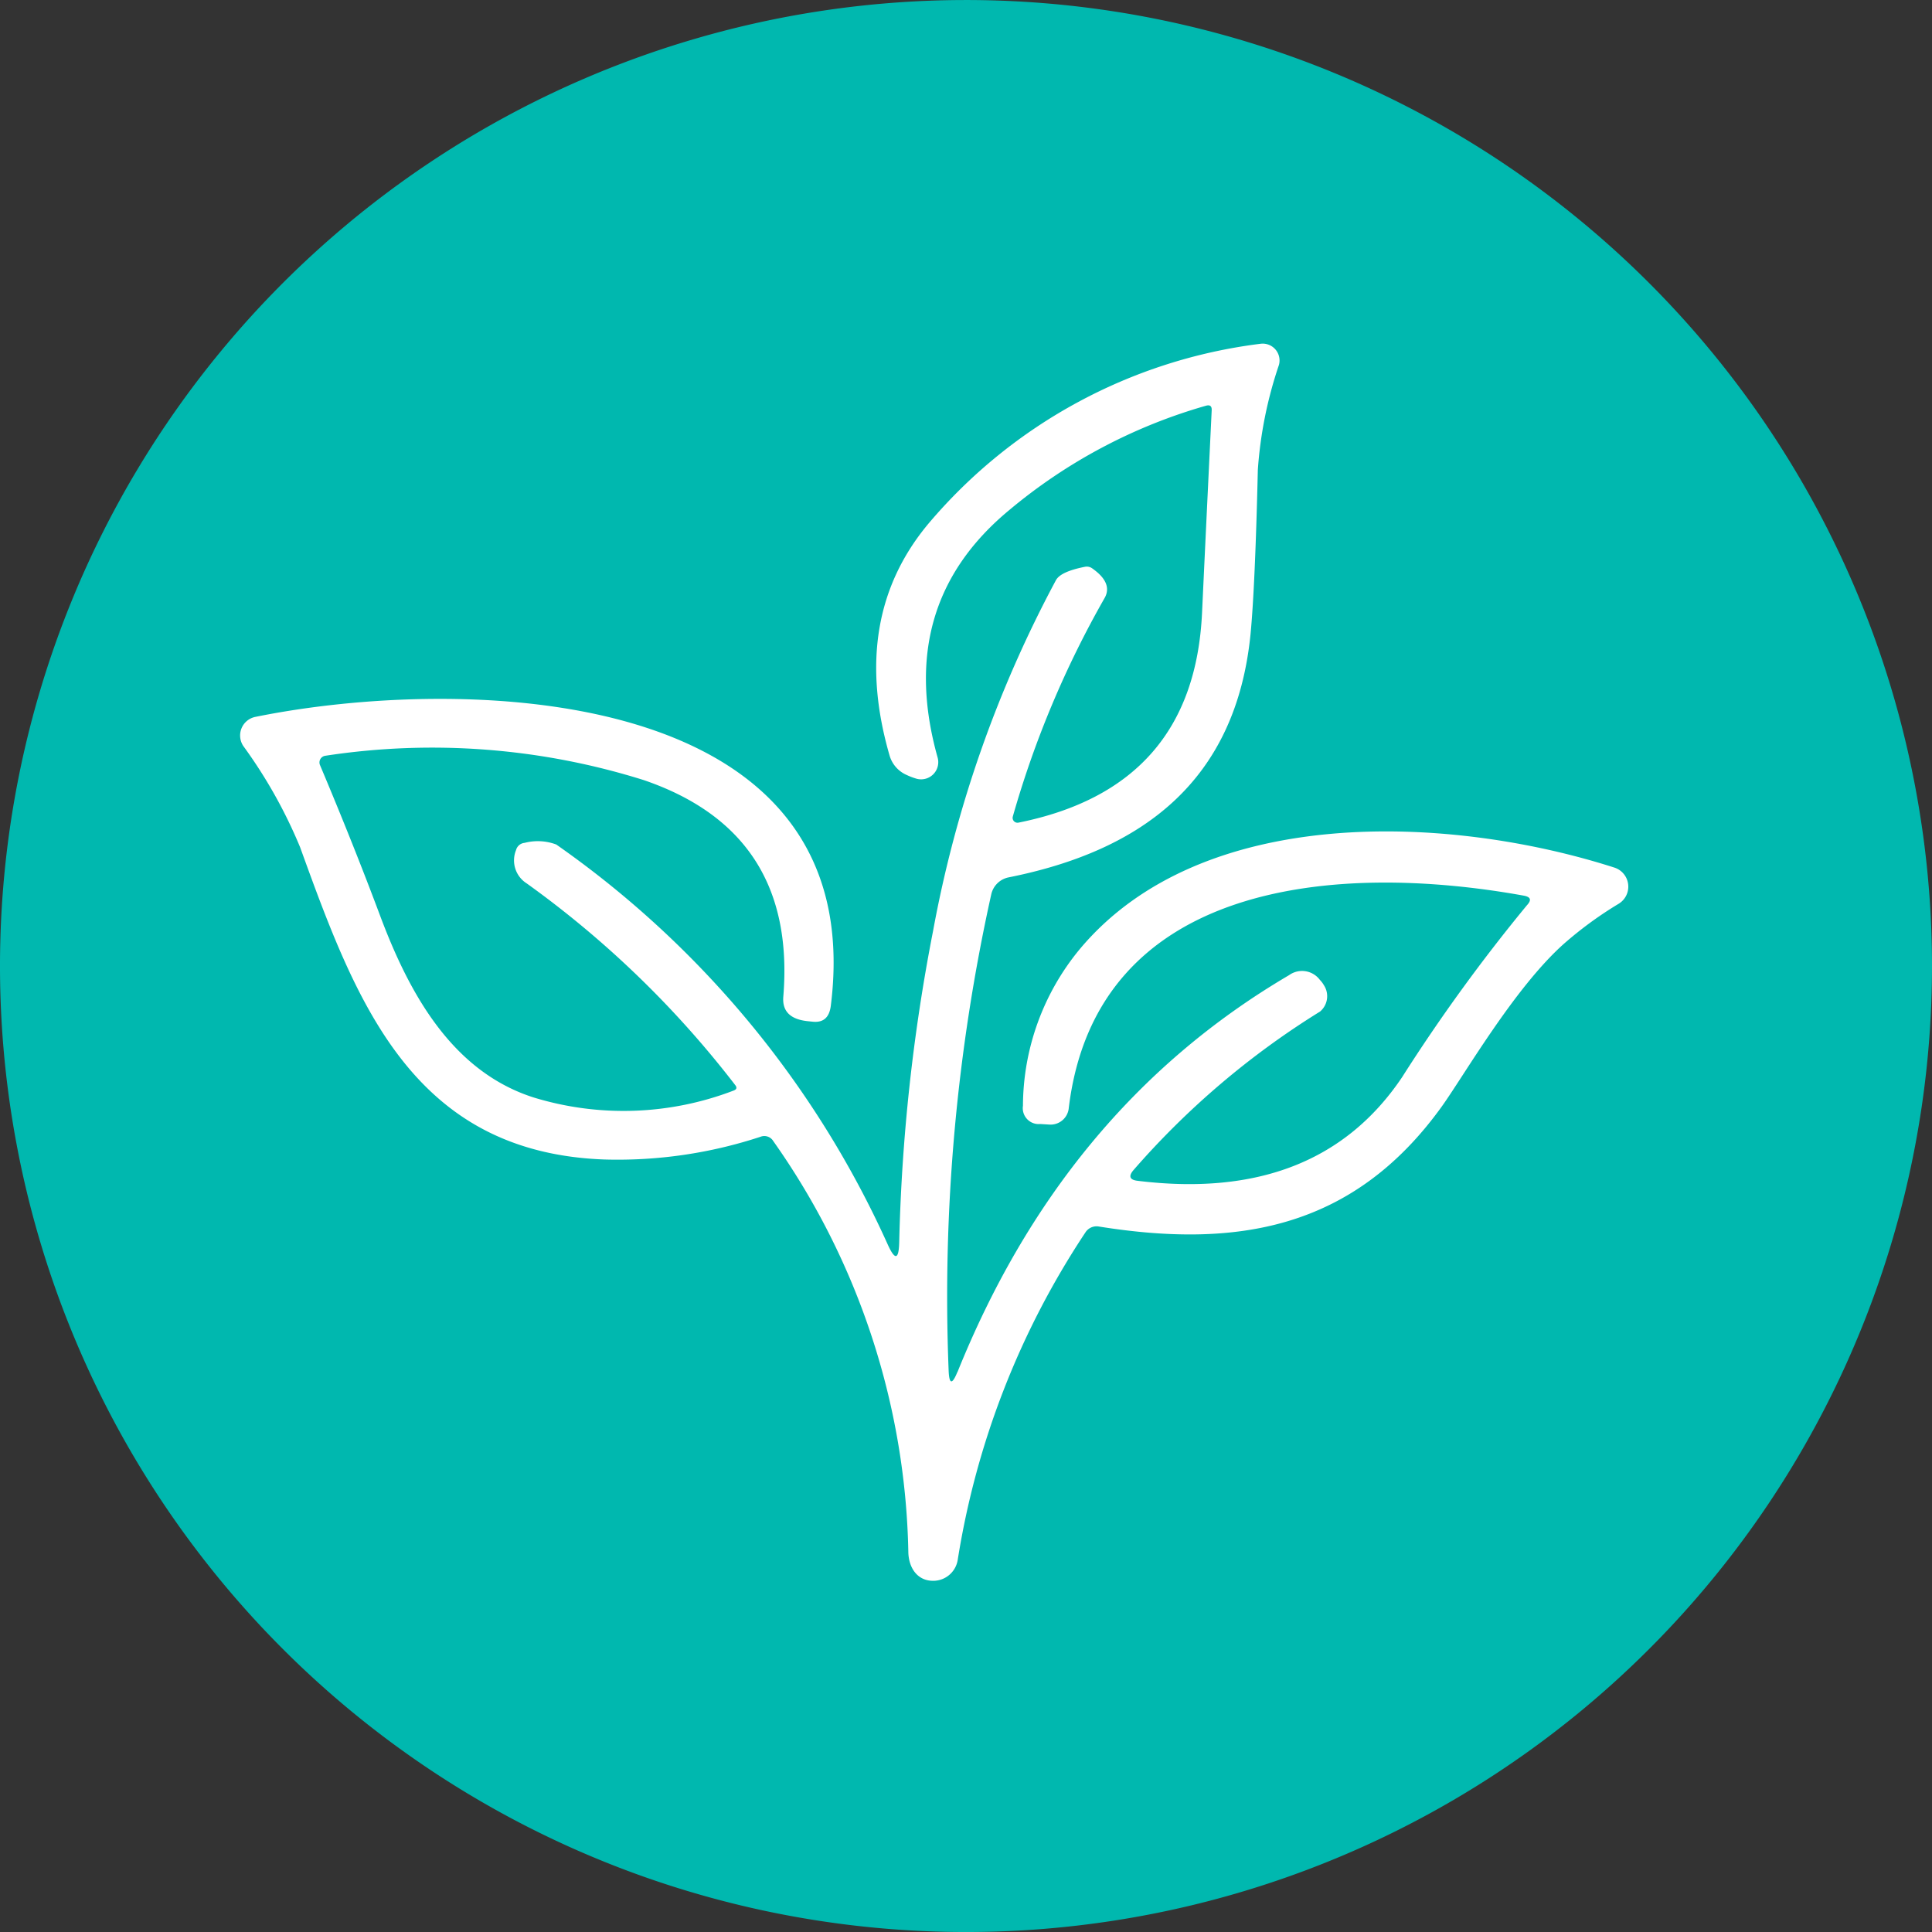 <svg id="l-theanine-icon" xmlns="http://www.w3.org/2000/svg" xmlns:xlink="http://www.w3.org/1999/xlink" width="94" height="94" viewBox="0 0 94 94">
  <rect x="0" y="0" width="94" height="94" fill="#333333" stroke="none"/>
  <defs>
    <clipPath id="clip-path">
      <rect id="Rectangle_1034" data-name="Rectangle 1034" width="94" height="94" fill="none"/>
    </clipPath>
  </defs>
  <g id="Group_2590" data-name="Group 2590" clip-path="url(#clip-path)">
    <path id="Path_17107" data-name="Path 17107" d="M94,47A47,47,0,1,1,47,0,47,47,0,0,1,94,47" transform="translate(0 0.001)" fill="#00b8af"/>
    <path id="Path_17108" data-name="Path 17108" d="M63.556,91.045c3.347-8.306,8.58-14.876,16.133-19.312a1.082,1.082,0,0,1,1.5.23,1.269,1.269,0,0,1,.194.256.978.978,0,0,1-.186,1.284,39.774,39.774,0,0,0-9.076,7.713c-.256.3-.186.478.2.522q8.753,1.076,12.866-5.038a84.363,84.363,0,0,1,6.075-8.368c.239-.257.186-.407-.159-.469-9.112-1.647-20.827-.708-22.137,10.378a.887.887,0,0,1-.939.761l-.443-.027a.774.774,0,0,1-.842-.886,12.035,12.035,0,0,1,2.772-7.632C75.448,63.374,87.5,63.923,95.521,66.5a.974.974,0,0,1,.2,1.762,18.418,18.418,0,0,0-2.674,1.957c-2.417,2.16-4.853,6.411-5.942,7.925-4.33,6-10.032,6.88-16.674,5.818a.642.642,0,0,0-.647.283A40.164,40.164,0,0,0,63.565,100.2a1.206,1.206,0,0,1-1.178,1c-.8.009-1.213-.656-1.222-1.417a35.8,35.8,0,0,0-6.57-19.976.508.508,0,0,0-.62-.212,22.243,22.243,0,0,1-7.58,1.107c-9.413-.336-12.122-7.739-14.823-15.195a23.8,23.8,0,0,0-2.763-4.923.923.923,0,0,1,.585-1.417c9.97-2.028,29.973-1.709,28,14.052-.071.567-.354.824-.859.78l-.266-.027c-.85-.089-1.248-.487-1.186-1.2q.651-7.983-6.783-10.528a34.353,34.353,0,0,0-15.5-1.186.329.329,0,0,0-.257.46Q34.18,65.4,35.5,68.934c1.408,3.728,3.48,7.482,7.429,8.748a14.958,14.958,0,0,0,9.74-.336c.141-.053.168-.141.08-.257A48.32,48.32,0,0,0,42.6,67.27a1.324,1.324,0,0,1-.522-1.62.472.472,0,0,1,.416-.354,2.557,2.557,0,0,1,1.541.08A47.593,47.593,0,0,1,60.155,84.82c.363.806.549.771.567-.115a89.628,89.628,0,0,1,1.647-15.124,58.41,58.41,0,0,1,5.977-17.063c.151-.283.629-.5,1.417-.655a.453.453,0,0,1,.363.088c.664.469.859.948.593,1.425A47.914,47.914,0,0,0,66.247,64.02a.237.237,0,0,0,.275.292q8.54-1.713,8.934-10.218c.195-4.171.354-7.447.469-9.847.009-.2-.079-.274-.274-.221a26.02,26.02,0,0,0-9.581,5.083q-5.565,4.609-3.48,12.034a.835.835,0,0,1-1.071,1.018,3.212,3.212,0,0,1-.434-.168,1.478,1.478,0,0,1-.833-.948q-1.939-6.707,1.9-11.29a25.22,25.22,0,0,1,16.133-8.74.82.82,0,0,1,.912,1.027,20.163,20.163,0,0,0-1.027,5.109q-.133,5.671-.354,7.978c-.709,7.146-5.251,10.546-11.777,11.847a1.082,1.082,0,0,0-.841.833,90.316,90.316,0,0,0-2.072,23.155q.04,1.023.425.079" transform="translate(-16.971 -24.287)" fill="#fff"/>
  </g>
</svg>
